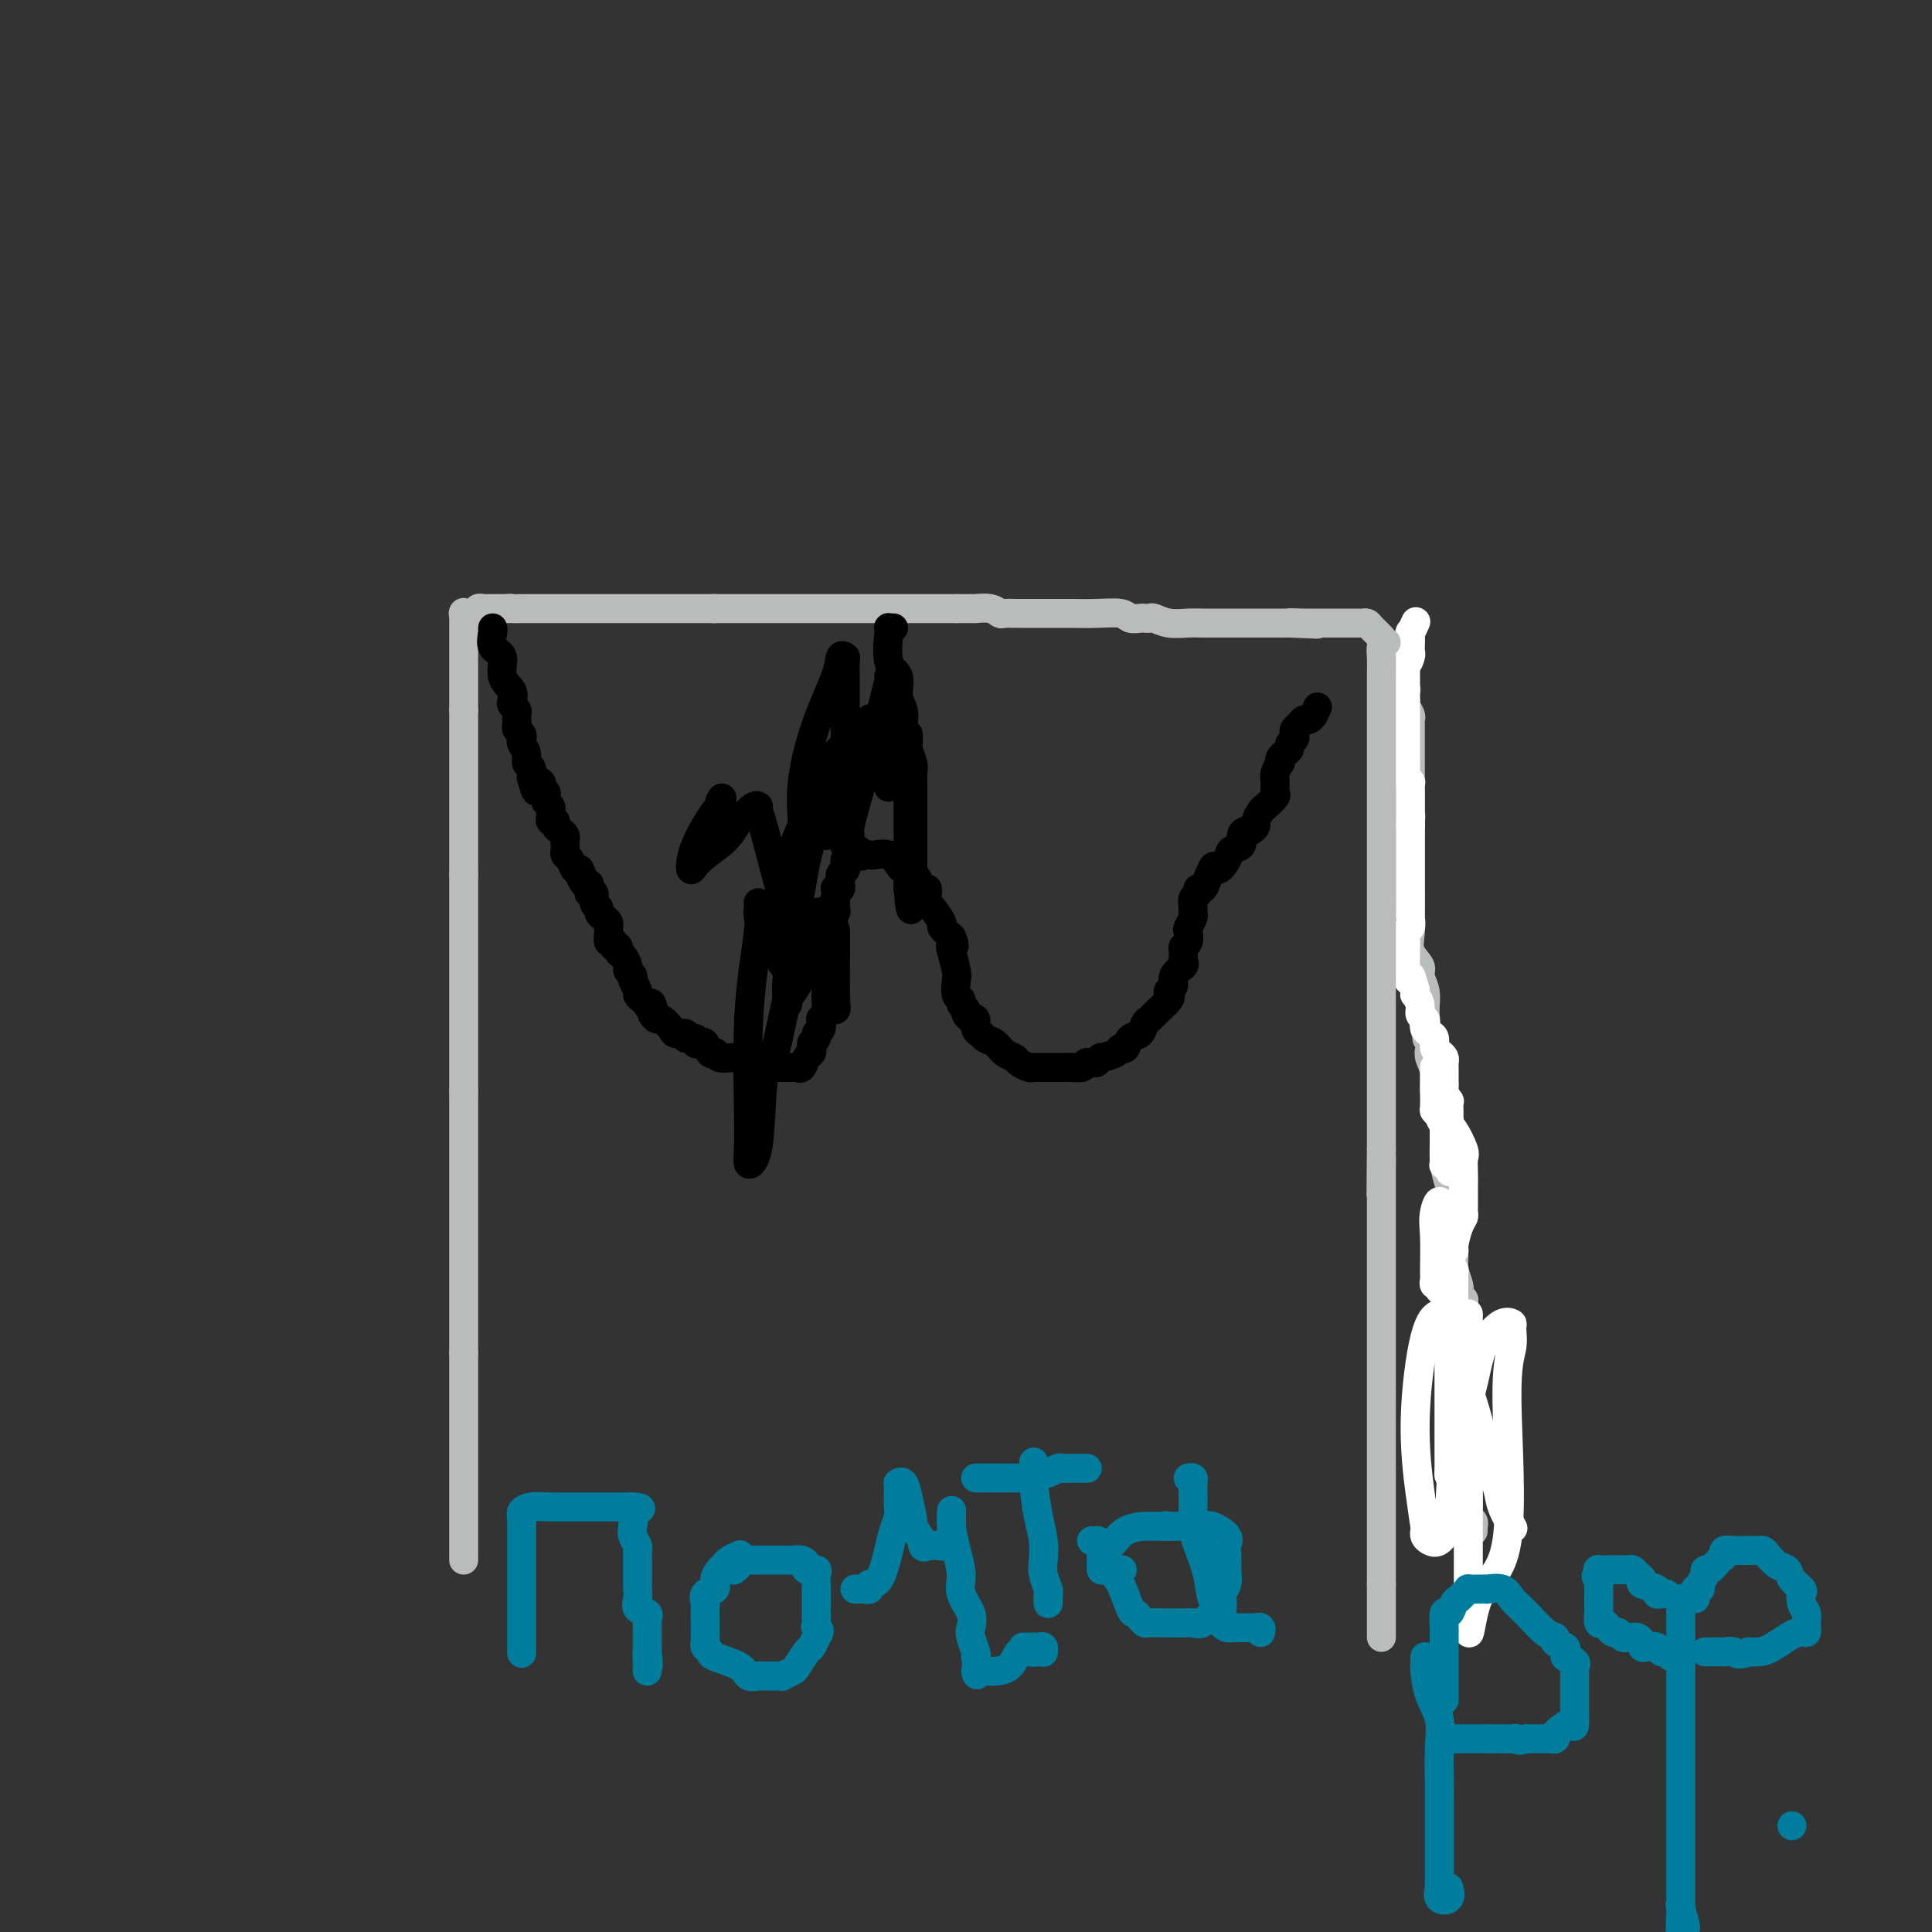 <svg viewBox='0 0 400 400' version='1.1' xmlns='http://www.w3.org/2000/svg' xmlns:xlink='http://www.w3.org/1999/xlink'><rect x="0" y="0" width="400" height="400" fill="#333333" stroke="none"/><g fill='none' stroke='#BABBBB' stroke-width='6' stroke-linecap='round' stroke-linejoin='round'><path d='M96,323c0.000,-0.296 0.000,-0.593 0,-1c0.000,-0.407 0.000,-0.925 0,-2c-0.000,-1.075 -0.000,-2.708 0,-4c0.000,-1.292 0.000,-2.244 0,-3c-0.000,-0.756 -0.000,-1.316 0,-2c0.000,-0.684 0.000,-1.492 0,-2c0.000,-0.508 0.000,-0.717 0,-1c0.000,-0.283 0.000,-0.641 0,-1c0.000,-0.359 0.000,-0.720 0,-1c0.000,-0.280 0.000,-0.478 0,-1c0.000,-0.522 0.000,-1.369 0,-2c0.000,-0.631 0.000,-1.048 0,-2c0.000,-0.952 0.000,-2.441 0,-3c0.000,-0.559 -0.000,-0.188 0,-1c0.000,-0.812 0.000,-2.808 0,-4c0.000,-1.192 0.000,-1.579 0,-2c0.000,-0.421 0.000,-0.875 0,-1c0.000,-0.125 0.000,0.080 0,0c0.000,-0.080 0.000,-0.445 0,-1c0.000,-0.555 0.000,-1.301 0,-2c0.000,-0.699 0.000,-1.352 0,-2c0.000,-0.648 0.000,-1.290 0,-2c0.000,-0.710 0.000,-1.489 0,-2c0.000,-0.511 0.000,-0.756 0,-1'/><path d='M96,280c0.000,-7.240 0.000,-3.841 0,-3c-0.000,0.841 -0.000,-0.877 0,-2c0.000,-1.123 0.000,-1.652 0,-2c-0.000,-0.348 -0.000,-0.517 0,-1c0.000,-0.483 0.000,-1.281 0,-2c0.000,-0.719 0.000,-1.360 0,-2c0.000,-0.640 0.000,-1.278 0,-2c0.000,-0.722 0.000,-1.527 0,-2c0.000,-0.473 0.000,-0.614 0,-1c0.000,-0.386 0.000,-1.016 0,-2c0.000,-0.984 0.000,-2.322 0,-3c0.000,-0.678 0.000,-0.697 0,-2c0.000,-1.303 -0.000,-3.891 0,-5c0.000,-1.109 0.000,-0.739 0,-1c0.000,-0.261 0.000,-1.154 0,-2c0.000,-0.846 0.000,-1.644 0,-2c0.000,-0.356 0.000,-0.270 0,-1c0.000,-0.730 0.000,-2.276 0,-3c0.000,-0.724 0.000,-0.627 0,-1c0.000,-0.373 0.000,-1.217 0,-2c0.000,-0.783 0.000,-1.505 0,-2c0.000,-0.495 0.000,-0.763 0,-1c0.000,-0.237 0.000,-0.445 0,-1c0.000,-0.555 0.000,-1.458 0,-2c0.000,-0.542 0.000,-0.723 0,-1c0.000,-0.277 0.000,-0.652 0,-1c0.000,-0.348 0.000,-0.671 0,-1c0.000,-0.329 0.000,-0.666 0,-1c0.000,-0.334 0.000,-0.667 0,-1c0.000,-0.333 0.000,-0.667 0,-1c0.000,-0.333 0.000,-0.667 0,-1'/><path d='M96,226c0.000,-8.776 0.000,-3.717 0,-2c-0.000,1.717 -0.000,0.094 0,-1c0.000,-1.094 0.000,-1.657 0,-2c-0.000,-0.343 -0.000,-0.466 0,-1c0.000,-0.534 0.000,-1.477 0,-2c0.000,-0.523 0.000,-0.624 0,-1c0.000,-0.376 0.000,-1.026 0,-2c0.000,-0.974 0.000,-2.273 0,-3c0.000,-0.727 0.000,-0.881 0,-1c0.000,-0.119 0.000,-0.203 0,-1c0.000,-0.797 0.000,-2.308 0,-3c0.000,-0.692 0.000,-0.565 0,-1c0.000,-0.435 -0.000,-1.433 0,-2c0.000,-0.567 0.000,-0.704 0,-1c0.000,-0.296 0.000,-0.752 0,-1c0.000,-0.248 0.000,-0.289 0,-1c0.000,-0.711 0.000,-2.092 0,-3c0.000,-0.908 0.000,-1.342 0,-2c0.000,-0.658 0.000,-1.539 0,-2c0.000,-0.461 0.000,-0.501 0,-1c0.000,-0.499 0.000,-1.457 0,-2c0.000,-0.543 0.000,-0.670 0,-1c0.000,-0.330 0.000,-0.862 0,-1c0.000,-0.138 0.000,0.118 0,0c0.000,-0.118 0.000,-0.609 0,-1c0.000,-0.391 0.000,-0.681 0,-1c0.000,-0.319 0.000,-0.665 0,-1c0.000,-0.335 0.000,-0.657 0,-1c0.000,-0.343 0.000,-0.708 0,-1c0.000,-0.292 0.000,-0.512 0,-1c0.000,-0.488 0.000,-1.244 0,-2'/><path d='M96,181c0.000,-7.219 0.000,-2.765 0,-1c-0.000,1.765 -0.000,0.842 0,0c0.000,-0.842 0.000,-1.604 0,-2c-0.000,-0.396 -0.000,-0.425 0,-1c0.000,-0.575 0.000,-1.694 0,-2c0.000,-0.306 0.000,0.203 0,0c0.000,-0.203 0.000,-1.119 0,-2c0.000,-0.881 0.000,-1.729 0,-2c0.000,-0.271 0.000,0.033 0,0c0.000,-0.033 0.000,-0.403 0,-1c0.000,-0.597 0.000,-1.420 0,-2c0.000,-0.580 0.000,-0.917 0,-1c0.000,-0.083 -0.000,0.086 0,0c0.000,-0.086 0.000,-0.429 0,-1c0.000,-0.571 0.000,-1.371 0,-2c0.000,-0.629 0.000,-1.086 0,-2c0.000,-0.914 0.000,-2.286 0,-3c0.000,-0.714 0.000,-0.769 0,-1c0.000,-0.231 0.000,-0.639 0,-1c0.000,-0.361 0.000,-0.674 0,-1c0.000,-0.326 0.000,-0.663 0,-1c0.000,-0.337 0.000,-0.672 0,-1c0.000,-0.328 0.000,-0.647 0,-1c0.000,-0.353 0.000,-0.738 0,-1c0.000,-0.262 0.000,-0.399 0,-1c0.000,-0.601 0.000,-1.666 0,-2c0.000,-0.334 0.000,0.064 0,0c0.000,-0.064 0.000,-0.590 0,-1c0.000,-0.410 0.000,-0.705 0,-1'/><path d='M96,147c0.000,-5.438 0.000,-2.035 0,-1c-0.000,1.035 -0.000,-0.300 0,-1c0.000,-0.700 0.000,-0.765 0,-1c-0.000,-0.235 -0.000,-0.640 0,-1c0.000,-0.360 0.000,-0.674 0,-1c0.000,-0.326 0.000,-0.665 0,-1c0.000,-0.335 0.000,-0.668 0,-1c0.000,-0.332 0.000,-0.663 0,-1c0.000,-0.337 0.000,-0.681 0,-1c0.000,-0.319 0.000,-0.614 0,-1c0.000,-0.386 0.000,-0.863 0,-1c0.000,-0.137 0.000,0.064 0,0c0.000,-0.064 -0.000,-0.395 0,-1c0.000,-0.605 0.000,-1.486 0,-2c0.000,-0.514 0.000,-0.661 0,-1c0.000,-0.339 0.000,-0.869 0,-1c0.000,-0.131 0.000,0.136 0,0c0.000,-0.136 0.000,-0.676 0,-1c0.000,-0.324 0.000,-0.433 0,-1c0.000,-0.567 0.000,-1.590 0,-2c0.000,-0.410 0.000,-0.205 0,0'/><path d='M96,127c-0.092,-0.002 -0.183,-0.004 0,0c0.183,0.004 0.642,0.015 1,0c0.358,-0.015 0.617,-0.057 1,0c0.383,0.057 0.891,0.211 1,0c0.109,-0.211 -0.179,-0.789 0,-1c0.179,-0.211 0.826,-0.057 1,0c0.174,0.057 -0.126,0.015 0,0c0.126,-0.015 0.677,-0.004 1,0c0.323,0.004 0.416,0.001 1,0c0.584,-0.001 1.657,-0.000 2,0c0.343,0.000 -0.045,0.000 0,0c0.045,-0.000 0.522,-0.000 1,0'/><path d='M105,126c1.494,-0.155 0.728,-0.041 1,0c0.272,0.041 1.581,0.011 2,0c0.419,-0.011 -0.052,-0.003 0,0c0.052,0.003 0.628,0.001 1,0c0.372,-0.001 0.541,-0.000 1,0c0.459,0.000 1.207,0.000 2,0c0.793,-0.000 1.631,-0.000 2,0c0.369,0.000 0.270,0.000 1,0c0.730,-0.000 2.290,-0.000 3,0c0.710,0.000 0.571,0.000 1,0c0.429,-0.000 1.424,-0.000 2,0c0.576,0.000 0.731,0.000 1,0c0.269,-0.000 0.652,-0.000 1,0c0.348,0.000 0.660,0.000 1,0c0.340,-0.000 0.706,-0.000 1,0c0.294,0.000 0.515,0.000 1,0c0.485,-0.000 1.233,-0.000 2,0c0.767,0.000 1.551,0.000 2,0c0.449,-0.000 0.561,-0.000 1,0c0.439,0.000 1.204,0.000 2,0c0.796,-0.000 1.623,-0.000 2,0c0.377,0.000 0.303,0.000 1,0c0.697,-0.000 2.166,0.000 3,0c0.834,0.000 1.035,0.000 1,0c-0.035,0.000 -0.304,0.000 0,0c0.304,0.000 1.181,0.000 2,0c0.819,0.000 1.580,0.000 2,0c0.420,0.000 0.498,0.000 1,0c0.502,0.000 1.429,0.000 2,0c0.571,0.000 0.785,0.000 1,0'/><path d='M148,126c6.558,0.000 1.452,0.000 0,0c-1.452,0.000 0.751,0.000 2,0c1.249,0.000 1.543,0.000 2,0c0.457,-0.000 1.077,0.000 2,0c0.923,0.000 2.148,-0.000 3,0c0.852,0.000 1.332,0.000 2,0c0.668,0.000 1.524,0.000 2,0c0.476,0.000 0.574,-0.000 1,0c0.426,0.000 1.182,0.000 2,0c0.818,-0.000 1.698,-0.000 2,0c0.302,0.000 0.025,0.000 0,0c-0.025,0.000 0.202,0.000 1,0c0.798,0.000 2.167,-0.000 3,0c0.833,0.000 1.130,0.000 2,0c0.870,0.000 2.313,0.000 3,0c0.687,0.000 0.617,0.000 1,0c0.383,0.000 1.220,0.000 2,0c0.780,0.000 1.503,0.000 2,0c0.497,0.000 0.767,0.000 1,0c0.233,0.000 0.430,0.000 1,0c0.570,0.000 1.514,0.000 2,0c0.486,0.000 0.514,0.000 1,0c0.486,0.000 1.429,0.000 2,0c0.571,0.000 0.771,0.000 1,0c0.229,0.000 0.486,0.000 1,0c0.514,0.000 1.286,0.000 2,0c0.714,0.000 1.371,0.000 2,0c0.629,0.000 1.230,0.000 2,0c0.770,0.000 1.707,0.000 2,0c0.293,0.000 -0.059,0.000 0,0c0.059,0.000 0.530,0.000 1,0'/><path d='M198,126c7.846,0.001 2.459,0.004 1,0c-1.459,-0.004 1.008,-0.015 2,0c0.992,0.015 0.507,0.057 1,0c0.493,-0.057 1.963,-0.211 3,0c1.037,0.211 1.643,0.789 2,1c0.357,0.211 0.467,0.057 1,0c0.533,-0.057 1.488,-0.015 2,0c0.512,0.015 0.582,0.003 2,0c1.418,-0.003 4.186,0.003 6,0c1.814,-0.003 2.675,-0.015 4,0c1.325,0.015 3.114,0.056 5,0c1.886,-0.056 3.868,-0.211 5,0c1.132,0.211 1.415,0.788 2,1c0.585,0.212 1.471,0.061 2,0c0.529,-0.061 0.701,-0.030 1,0c0.299,0.030 0.726,0.061 1,0c0.274,-0.061 0.394,-0.212 1,0c0.606,0.212 1.696,0.789 3,1c1.304,0.211 2.821,0.057 4,0c1.179,-0.057 2.021,-0.015 3,0c0.979,0.015 2.097,0.004 3,0c0.903,-0.004 1.593,-0.001 2,0c0.407,0.001 0.533,0.000 1,0c0.467,-0.000 1.276,-0.000 2,0c0.724,0.000 1.364,0.000 2,0c0.636,-0.000 1.270,-0.000 2,0c0.730,0.000 1.556,0.000 2,0c0.444,-0.000 0.504,-0.000 1,0c0.496,0.000 1.427,0.000 2,0c0.573,-0.000 0.786,-0.000 1,0'/><path d='M267,129c10.808,0.464 3.329,0.124 1,0c-2.329,-0.124 0.493,-0.033 2,0c1.507,0.033 1.698,0.009 2,0c0.302,-0.009 0.715,-0.002 1,0c0.285,0.002 0.444,0.001 1,0c0.556,-0.001 1.511,-0.000 2,0c0.489,0.000 0.513,0.000 1,0c0.487,-0.000 1.436,0.000 2,0c0.564,-0.000 0.743,-0.001 1,0c0.257,0.001 0.592,0.002 1,0c0.408,-0.002 0.888,-0.007 1,0c0.112,0.007 -0.142,0.027 0,0c0.142,-0.027 0.682,-0.101 1,0c0.318,0.101 0.414,0.378 1,1c0.586,0.622 1.663,1.589 2,2c0.337,0.411 -0.064,0.268 0,1c0.064,0.732 0.595,2.341 1,3c0.405,0.659 0.686,0.370 1,1c0.314,0.630 0.661,2.180 1,3c0.339,0.820 0.669,0.910 1,1'/><path d='M290,141c1.465,2.186 1.128,1.650 1,2c-0.128,0.350 -0.048,1.586 0,2c0.048,0.414 0.066,0.008 0,0c-0.066,-0.008 -0.214,0.383 0,1c0.214,0.617 0.789,1.459 1,2c0.211,0.541 0.056,0.779 0,1c-0.056,0.221 -0.015,0.424 0,1c0.015,0.576 0.004,1.525 0,2c-0.004,0.475 -0.001,0.477 0,1c0.001,0.523 0.000,1.566 0,2c-0.000,0.434 -0.000,0.258 0,1c0.000,0.742 0.000,2.401 0,3c-0.000,0.599 -0.000,0.139 0,1c0.000,0.861 0.000,3.045 0,4c-0.000,0.955 -0.000,0.682 0,1c0.000,0.318 0.000,1.226 0,2c-0.000,0.774 -0.000,1.413 0,2c0.000,0.587 0.000,1.120 0,2c-0.000,0.880 -0.000,2.106 0,3c0.000,0.894 0.000,1.455 0,2c-0.000,0.545 -0.000,1.075 0,2c0.000,0.925 0.001,2.246 0,3c-0.001,0.754 -0.002,0.943 0,2c0.002,1.057 0.008,2.983 0,4c-0.008,1.017 -0.031,1.125 0,2c0.031,0.875 0.117,2.516 0,4c-0.117,1.484 -0.437,2.812 0,4c0.437,1.188 1.633,2.236 2,3c0.367,0.764 -0.093,1.244 0,2c0.093,0.756 0.741,1.787 1,3c0.259,1.213 0.130,2.606 0,4'/><path d='M295,209c0.789,10.877 0.263,4.069 0,2c-0.263,-2.069 -0.263,0.603 0,2c0.263,1.397 0.788,1.521 1,2c0.212,0.479 0.112,1.314 0,2c-0.112,0.686 -0.236,1.224 0,2c0.236,0.776 0.833,1.792 1,3c0.167,1.208 -0.096,2.609 0,4c0.096,1.391 0.551,2.771 1,4c0.449,1.229 0.891,2.307 1,4c0.109,1.693 -0.114,4.002 0,6c0.114,1.998 0.567,3.685 1,5c0.433,1.315 0.848,2.257 1,3c0.152,0.743 0.041,1.286 0,2c-0.041,0.714 -0.011,1.599 0,2c0.011,0.401 0.002,0.319 0,1c-0.002,0.681 0.003,2.125 0,3c-0.003,0.875 -0.015,1.179 0,2c0.015,0.821 0.055,2.157 0,3c-0.055,0.843 -0.207,1.192 0,2c0.207,0.808 0.773,2.075 1,3c0.227,0.925 0.113,1.509 0,2c-0.113,0.491 -0.227,0.889 0,1c0.227,0.111 0.793,-0.067 1,0c0.207,0.067 0.054,0.378 0,1c-0.054,0.622 -0.011,1.555 0,2c0.011,0.445 -0.011,0.402 0,1c0.011,0.598 0.055,1.837 0,3c-0.055,1.163 -0.211,2.250 0,3c0.211,0.750 0.788,1.163 1,2c0.212,0.837 0.061,2.096 0,3c-0.061,0.904 -0.030,1.452 0,2'/><path d='M304,286c1.392,12.558 0.373,5.452 0,3c-0.373,-2.452 -0.100,-0.250 0,1c0.100,1.250 0.027,1.547 0,2c-0.027,0.453 -0.007,1.063 0,2c0.007,0.937 0.002,2.202 0,3c-0.002,0.798 -0.001,1.130 0,2c0.001,0.870 0.000,2.279 0,3c-0.000,0.721 -0.000,0.756 0,1c0.000,0.244 0.000,0.698 0,1c-0.000,0.302 -0.000,0.453 0,1c0.000,0.547 0.000,1.490 0,2c-0.000,0.510 -0.001,0.588 0,1c0.001,0.412 0.004,1.157 0,2c-0.004,0.843 -0.015,1.785 0,2c0.015,0.215 0.057,-0.297 0,0c-0.057,0.297 -0.211,1.404 0,2c0.211,0.596 0.789,0.682 1,1c0.211,0.318 0.057,0.869 0,1c-0.057,0.131 -0.015,-0.157 0,0c0.015,0.157 0.004,0.759 0,1c-0.004,0.241 -0.002,0.120 0,0'/></g>
<g fill='none' stroke='#FFFFFF' stroke-width='6' stroke-linecap='round' stroke-linejoin='round'><path d='M313,316c0.209,0.367 0.419,0.733 0,0c-0.419,-0.733 -1.465,-2.567 -2,-4c-0.535,-1.433 -0.559,-2.466 -1,-4c-0.441,-1.534 -1.298,-3.570 -2,-6c-0.702,-2.430 -1.250,-5.256 -2,-8c-0.750,-2.744 -1.704,-5.407 -2,-7c-0.296,-1.593 0.064,-2.115 0,-3c-0.064,-0.885 -0.553,-2.134 -1,-3c-0.447,-0.866 -0.851,-1.348 -1,-1c-0.149,0.348 -0.043,1.528 0,2c0.043,0.472 0.021,0.236 0,0'/><path d='M300,273c0.153,-0.380 0.307,-0.761 0,-1c-0.307,-0.239 -1.073,-0.337 -2,0c-0.927,0.337 -2.014,1.109 -3,5c-0.986,3.891 -1.873,10.902 -2,17c-0.127,6.098 0.504,11.283 1,15c0.496,3.717 0.856,5.965 1,7c0.144,1.035 0.070,0.856 0,1c-0.070,0.144 -0.137,0.609 0,1c0.137,0.391 0.479,0.707 1,1c0.521,0.293 1.222,0.562 2,0c0.778,-0.562 1.634,-1.955 2,-5c0.366,-3.045 0.242,-7.743 1,-13c0.758,-5.257 2.399,-11.073 3,-16c0.601,-4.927 0.161,-8.963 0,-11c-0.161,-2.037 -0.043,-2.073 0,-2c0.043,0.073 0.012,0.256 0,1c-0.012,0.744 -0.003,2.048 0,3c0.003,0.952 0.001,1.550 0,4c-0.001,2.450 -0.000,6.750 0,10c0.000,3.250 0.000,5.448 0,9c-0.000,3.552 -0.000,8.457 0,12c0.000,3.543 0.000,5.723 0,9c-0.000,3.277 -0.000,7.652 0,10c0.000,2.348 0.000,2.671 0,3c-0.000,0.329 -0.000,0.665 0,1'/><path d='M304,334c0.084,8.903 0.295,1.160 2,-3c1.705,-4.160 4.903,-4.736 6,-12c1.097,-7.264 0.093,-21.217 0,-29c-0.093,-7.783 0.726,-9.398 1,-11c0.274,-1.602 0.004,-3.191 0,-4c-0.004,-0.809 0.257,-0.837 0,-1c-0.257,-0.163 -1.032,-0.459 -2,0c-0.968,0.459 -2.130,1.673 -3,3c-0.870,1.327 -1.449,2.767 -2,5c-0.551,2.233 -1.076,5.261 -2,8c-0.924,2.739 -2.248,5.190 -3,8c-0.752,2.810 -0.934,5.979 -1,7c-0.066,1.021 -0.018,-0.106 0,-1c0.018,-0.894 0.005,-1.553 0,-3c-0.005,-1.447 -0.001,-3.680 0,-5c0.001,-1.320 0.000,-1.727 0,-3c-0.000,-1.273 -0.000,-3.413 0,-5c0.000,-1.587 0.000,-2.621 0,-4c-0.000,-1.379 -0.000,-3.102 0,-4c0.000,-0.898 0.000,-0.971 0,-1c-0.000,-0.029 -0.000,-0.015 0,0'/><path d='M301,276c0.000,-0.219 0.000,-0.439 0,-1c-0.000,-0.561 -0.000,-1.464 0,-2c0.000,-0.536 0.000,-0.706 0,-1c-0.000,-0.294 -0.000,-0.713 0,-1c0.000,-0.287 0.000,-0.444 0,-1c-0.000,-0.556 -0.000,-1.512 0,-2c0.000,-0.488 0.001,-0.508 0,-1c-0.001,-0.492 -0.004,-1.455 0,-2c0.004,-0.545 0.015,-0.671 0,-1c-0.015,-0.329 -0.057,-0.861 0,-1c0.057,-0.139 0.211,0.116 0,0c-0.211,-0.116 -0.789,-0.604 -1,-1c-0.211,-0.396 -0.056,-0.700 0,-1c0.056,-0.300 0.011,-0.595 0,-1c-0.011,-0.405 0.011,-0.919 0,-1c-0.011,-0.081 -0.056,0.273 0,0c0.056,-0.273 0.211,-1.173 0,-2c-0.211,-0.827 -0.789,-1.583 -1,-2c-0.211,-0.417 -0.057,-0.497 0,-1c0.057,-0.503 0.016,-1.429 0,-2c-0.016,-0.571 -0.008,-0.785 0,-1'/><path d='M299,251c-0.763,-4.065 -1.670,-1.726 -2,0c-0.330,1.726 -0.085,2.840 0,5c0.085,2.160 0.008,5.367 0,7c-0.008,1.633 0.053,1.692 0,2c-0.053,0.308 -0.220,0.866 0,1c0.220,0.134 0.829,-0.156 1,0c0.171,0.156 -0.094,0.759 0,1c0.094,0.241 0.547,0.121 1,0'/><path d='M299,267c0.227,2.297 0.793,0.039 1,-1c0.207,-1.039 0.054,-0.859 0,-1c-0.054,-0.141 -0.011,-0.602 0,-1c0.011,-0.398 -0.012,-0.734 0,-1c0.012,-0.266 0.059,-0.463 0,-1c-0.059,-0.537 -0.222,-1.415 0,-2c0.222,-0.585 0.830,-0.878 1,-1c0.170,-0.122 -0.098,-0.073 0,-1c0.098,-0.927 0.562,-2.829 1,-4c0.438,-1.171 0.849,-1.611 1,-2c0.151,-0.389 0.040,-0.726 0,-1c-0.040,-0.274 -0.011,-0.486 0,-1c0.011,-0.514 0.005,-1.329 0,-2c-0.005,-0.671 -0.008,-1.199 0,-2c0.008,-0.801 0.026,-1.874 0,-3c-0.026,-1.126 -0.097,-2.304 0,-3c0.097,-0.696 0.363,-0.911 0,-2c-0.363,-1.089 -1.355,-3.051 -2,-4c-0.645,-0.949 -0.943,-0.884 -1,-1c-0.057,-0.116 0.128,-0.412 0,-1c-0.128,-0.588 -0.571,-1.467 -1,-2c-0.429,-0.533 -0.846,-0.720 -1,-1c-0.154,-0.280 -0.044,-0.651 0,-1c0.044,-0.349 0.022,-0.674 0,-1'/><path d='M298,227c-1.000,-2.123 -1.000,-0.931 -1,-1c-0.000,-0.069 -0.000,-1.398 0,-2c0.000,-0.602 0.000,-0.476 0,-1c-0.000,-0.524 -0.001,-1.696 0,-2c0.001,-0.304 0.003,0.261 0,1c-0.003,0.739 -0.011,1.652 0,3c0.011,1.348 0.041,3.132 0,4c-0.041,0.868 -0.155,0.819 0,1c0.155,0.181 0.577,0.590 1,1'/><path d='M298,231c0.381,1.727 0.834,1.044 1,1c0.166,-0.044 0.044,0.552 0,1c-0.044,0.448 -0.012,0.749 0,1c0.012,0.251 0.003,0.453 0,1c-0.003,0.547 -0.002,1.439 0,2c0.002,0.561 0.004,0.791 0,1c-0.004,0.209 -0.015,0.399 0,1c0.015,0.601 0.056,1.615 0,2c-0.056,0.385 -0.207,0.142 0,0c0.207,-0.142 0.774,-0.183 1,0c0.226,0.183 0.113,0.592 0,1'/><path d='M300,242c0.309,1.508 0.083,-0.222 0,-1c-0.083,-0.778 -0.022,-0.603 0,-1c0.022,-0.397 0.006,-1.367 0,-2c-0.006,-0.633 -0.002,-0.929 0,-1c0.002,-0.071 0.000,0.083 0,0c-0.000,-0.083 -0.000,-0.404 0,-1c0.000,-0.596 0.000,-1.468 0,-2c-0.000,-0.532 -0.000,-0.723 0,-1c0.000,-0.277 0.000,-0.638 0,-1'/><path d='M300,232c0.004,-1.871 0.015,-1.548 0,-2c-0.015,-0.452 -0.057,-1.679 0,-2c0.057,-0.321 0.211,0.265 0,0c-0.211,-0.265 -0.789,-1.380 -1,-2c-0.211,-0.620 -0.057,-0.743 0,-1c0.057,-0.257 0.015,-0.646 0,-1c-0.015,-0.354 -0.003,-0.672 0,-1c0.003,-0.328 -0.002,-0.665 0,-1c0.002,-0.335 0.011,-0.666 0,-1c-0.011,-0.334 -0.041,-0.671 0,-1c0.041,-0.329 0.152,-0.652 0,-1c-0.152,-0.348 -0.566,-0.723 -1,-1c-0.434,-0.277 -0.887,-0.455 -1,-1c-0.113,-0.545 0.114,-1.456 0,-2c-0.114,-0.544 -0.571,-0.723 -1,-1c-0.429,-0.277 -0.832,-0.654 -1,-1c-0.168,-0.346 -0.101,-0.661 0,-1c0.101,-0.339 0.237,-0.703 0,-1c-0.237,-0.297 -0.848,-0.527 -1,-1c-0.152,-0.473 0.155,-1.189 0,-2c-0.155,-0.811 -0.773,-1.718 -1,-2c-0.227,-0.282 -0.065,0.062 0,0c0.065,-0.062 0.032,-0.531 0,-1'/><path d='M293,205c-1.249,-4.583 -0.870,-2.541 -1,-2c-0.130,0.541 -0.767,-0.419 -1,-1c-0.233,-0.581 -0.062,-0.782 0,-1c0.062,-0.218 0.017,-0.454 0,-1c-0.017,-0.546 -0.004,-1.403 0,-2c0.004,-0.597 0.001,-0.933 0,-1c-0.001,-0.067 -0.000,0.136 0,0c0.000,-0.136 0.000,-0.610 0,-1c-0.000,-0.390 -0.000,-0.695 0,-1'/><path d='M291,195c-0.293,-1.720 -0.026,-1.020 0,-1c0.026,0.020 -0.189,-0.639 0,-1c0.189,-0.361 0.783,-0.425 1,-1c0.217,-0.575 0.058,-1.662 0,-2c-0.058,-0.338 -0.016,0.074 0,-1c0.016,-1.074 0.004,-3.634 0,-5c-0.004,-1.366 -0.001,-1.537 0,-2c0.001,-0.463 0.000,-1.219 0,-2c-0.000,-0.781 -0.000,-1.588 0,-2c0.000,-0.412 0.000,-0.428 0,-1c-0.000,-0.572 -0.000,-1.700 0,-2c0.000,-0.300 0.000,0.227 0,0c-0.000,-0.227 -0.000,-1.208 0,-2c0.000,-0.792 0.000,-1.396 0,-2'/><path d='M292,171c0.155,-3.913 0.041,-1.697 0,-1c-0.041,0.697 -0.011,-0.127 0,-1c0.011,-0.873 0.003,-1.797 0,-2c-0.003,-0.203 0.000,0.315 0,0c-0.000,-0.315 -0.004,-1.464 0,-2c0.004,-0.536 0.015,-0.458 0,-1c-0.015,-0.542 -0.057,-1.704 0,-2c0.057,-0.296 0.211,0.275 0,0c-0.211,-0.275 -0.789,-1.397 -1,-2c-0.211,-0.603 -0.057,-0.689 0,-1c0.057,-0.311 0.015,-0.848 0,-1c-0.015,-0.152 -0.004,0.079 0,0c0.004,-0.079 0.001,-0.469 0,-1c-0.001,-0.531 -0.000,-1.202 0,-2c0.000,-0.798 0.000,-1.724 0,-2c-0.000,-0.276 -0.000,0.099 0,0c0.000,-0.099 0.000,-0.673 0,-1c-0.000,-0.327 -0.000,-0.407 0,-1c0.000,-0.593 0.000,-1.699 0,-2c-0.000,-0.301 -0.000,0.205 0,0c0.000,-0.205 0.000,-1.119 0,-2c-0.000,-0.881 -0.000,-1.727 0,-2c0.000,-0.273 0.000,0.029 0,0c-0.000,-0.029 -0.000,-0.389 0,-1c0.000,-0.611 0.000,-1.473 0,-2c-0.000,-0.527 -0.000,-0.719 0,-1c0.000,-0.281 0.000,-0.653 0,-1c-0.000,-0.347 -0.000,-0.671 0,-1c0.000,-0.329 0.000,-0.665 0,-1'/><path d='M291,138c-0.215,-5.286 -0.254,-2.003 0,-1c0.254,1.003 0.799,-0.276 1,-1c0.201,-0.724 0.058,-0.895 0,-1c-0.058,-0.105 -0.029,-0.144 0,-1c0.029,-0.856 0.059,-2.528 0,-3c-0.059,-0.472 -0.208,0.258 0,0c0.208,-0.258 0.774,-1.502 1,-2c0.226,-0.498 0.113,-0.249 0,0'/></g>
<g fill='none' stroke='#BABBBB' stroke-width='6' stroke-linecap='round' stroke-linejoin='round'><path d='M287,133c-0.423,0.262 -0.845,0.524 -1,1c-0.155,0.476 -0.041,1.164 0,2c0.041,0.836 0.011,1.818 0,4c-0.011,2.182 -0.003,5.565 0,9c0.003,3.435 0.001,6.922 0,9c-0.001,2.078 -0.000,2.747 0,4c0.000,1.253 0.000,3.088 0,4c-0.000,0.912 -0.000,0.900 0,1c0.000,0.100 0.000,0.314 0,1c-0.000,0.686 -0.000,1.846 0,3c0.000,1.154 0.000,2.303 0,4c-0.000,1.697 -0.000,3.943 0,6c0.000,2.057 0.000,3.924 0,5c-0.000,1.076 -0.000,1.362 0,2c0.000,0.638 0.000,1.629 0,3c-0.000,1.371 -0.000,3.122 0,4c0.000,0.878 0.000,0.884 0,2c-0.000,1.116 -0.000,3.341 0,5c0.000,1.659 0.000,2.751 0,4c-0.000,1.249 -0.000,2.654 0,4c0.000,1.346 0.000,2.631 0,4c-0.000,1.369 -0.000,2.821 0,4c0.000,1.179 0.000,2.087 0,3c-0.000,0.913 -0.000,1.833 0,3c0.000,1.167 -0.000,2.581 0,4c0.000,1.419 -0.000,2.844 0,4c0.000,1.156 0.000,2.045 0,3c0.000,0.955 0.000,1.978 0,3'/><path d='M286,238c-0.155,16.838 -0.041,6.435 0,3c0.041,-3.435 0.011,0.100 0,2c-0.011,1.900 -0.003,2.164 0,3c0.003,0.836 0.001,2.244 0,4c-0.001,1.756 -0.000,3.862 0,5c0.000,1.138 0.000,1.310 0,2c-0.000,0.690 -0.000,1.898 0,3c0.000,1.102 0.000,2.099 0,3c-0.000,0.901 -0.000,1.708 0,3c0.000,1.292 0.000,3.070 0,4c-0.000,0.930 -0.000,1.012 0,2c0.000,0.988 0.000,2.881 0,4c-0.000,1.119 -0.000,1.464 0,2c0.000,0.536 0.000,1.264 0,2c-0.000,0.736 -0.000,1.480 0,3c0.000,1.520 0.000,3.815 0,5c-0.000,1.185 -0.000,1.261 0,2c0.000,0.739 0.000,2.141 0,3c-0.000,0.859 -0.000,1.177 0,2c0.000,0.823 0.000,2.153 0,3c-0.000,0.847 -0.000,1.210 0,2c0.000,0.790 0.000,2.007 0,3c-0.000,0.993 -0.000,1.761 0,3c0.000,1.239 -0.000,2.948 0,4c0.000,1.052 -0.000,1.447 0,2c0.000,0.553 -0.000,1.264 0,2c0.000,0.736 -0.000,1.495 0,2c0.000,0.505 -0.000,0.754 0,1c0.000,0.246 -0.000,0.489 0,2c0.000,1.511 0.000,4.289 0,6c0.000,1.711 0.000,2.356 0,3'/><path d='M286,328c0.000,14.327 0.000,5.146 0,3c0.000,-2.146 0.000,2.744 0,5c0.000,2.256 0.000,1.876 0,2c0.000,0.124 0.000,0.750 0,1c0.000,0.250 0.000,0.125 0,0'/></g>
<g fill='none' stroke='#000000' stroke-width='6' stroke-linecap='round' stroke-linejoin='round'><path d='M102,130c0.065,0.117 0.130,0.233 0,1c-0.130,0.767 -0.455,2.184 0,3c0.455,0.816 1.690,1.031 2,2c0.310,0.969 -0.306,2.694 0,4c0.306,1.306 1.532,2.195 2,3c0.468,0.805 0.178,1.526 0,2c-0.178,0.474 -0.244,0.701 0,1c0.244,0.299 0.798,0.672 1,1c0.202,0.328 0.053,0.613 0,1c-0.053,0.387 -0.011,0.877 0,1c0.011,0.123 -0.011,-0.122 0,0c0.011,0.122 0.054,0.609 0,1c-0.054,0.391 -0.207,0.685 0,1c0.207,0.315 0.772,0.652 1,1c0.228,0.348 0.117,0.708 0,1c-0.117,0.292 -0.241,0.515 0,1c0.241,0.485 0.848,1.233 1,2c0.152,0.767 -0.151,1.553 0,2c0.151,0.447 0.758,0.556 1,1c0.242,0.444 0.121,1.222 0,2'/><path d='M110,161c1.403,5.019 0.911,2.067 1,1c0.089,-1.067 0.760,-0.248 1,0c0.240,0.248 0.051,-0.074 0,0c-0.051,0.074 0.038,0.545 0,1c-0.038,0.455 -0.203,0.895 0,1c0.203,0.105 0.772,-0.127 1,0c0.228,0.127 0.114,0.611 0,1c-0.114,0.389 -0.228,0.683 0,1c0.228,0.317 0.797,0.659 1,1c0.203,0.341 0.040,0.683 0,1c-0.040,0.317 0.045,0.610 0,1c-0.045,0.390 -0.218,0.878 0,1c0.218,0.122 0.829,-0.122 1,0c0.171,0.122 -0.098,0.610 0,1c0.098,0.390 0.562,0.682 1,1c0.438,0.318 0.849,0.663 1,1c0.151,0.337 0.044,0.666 0,1c-0.044,0.334 -0.023,0.671 0,1c0.023,0.329 0.048,0.649 0,1c-0.048,0.351 -0.167,0.733 0,1c0.167,0.267 0.622,0.418 1,1c0.378,0.582 0.679,1.595 1,2c0.321,0.405 0.660,0.203 1,0'/><path d='M120,180c1.502,3.041 0.258,1.145 0,1c-0.258,-0.145 0.471,1.462 1,2c0.529,0.538 0.859,0.007 1,0c0.141,-0.007 0.094,0.509 0,1c-0.094,0.491 -0.236,0.958 0,1c0.236,0.042 0.851,-0.339 1,0c0.149,0.339 -0.166,1.400 0,2c0.166,0.600 0.815,0.738 1,1c0.185,0.262 -0.094,0.646 0,1c0.094,0.354 0.560,0.677 1,1c0.440,0.323 0.854,0.646 1,1c0.146,0.354 0.024,0.740 0,1c-0.024,0.260 0.050,0.394 0,1c-0.050,0.606 -0.224,1.682 0,2c0.224,0.318 0.847,-0.123 1,0c0.153,0.123 -0.165,0.810 0,1c0.165,0.190 0.814,-0.118 1,0c0.186,0.118 -0.090,0.662 0,1c0.090,0.338 0.545,0.471 1,1c0.455,0.529 0.911,1.455 1,2c0.089,0.545 -0.187,0.709 0,1c0.187,0.291 0.838,0.708 1,1c0.162,0.292 -0.164,0.460 0,1c0.164,0.540 0.817,1.454 1,2c0.183,0.546 -0.105,0.724 0,1c0.105,0.276 0.601,0.650 1,1c0.399,0.350 0.699,0.675 1,1'/><path d='M134,208c2.389,4.282 1.360,0.988 1,0c-0.360,-0.988 -0.051,0.330 0,1c0.051,0.670 -0.157,0.691 0,1c0.157,0.309 0.677,0.905 1,1c0.323,0.095 0.449,-0.310 1,0c0.551,0.310 1.529,1.336 2,2c0.471,0.664 0.437,0.966 1,1c0.563,0.034 1.723,-0.201 2,0c0.277,0.201 -0.329,0.836 0,1c0.329,0.164 1.593,-0.145 2,0c0.407,0.145 -0.045,0.743 0,1c0.045,0.257 0.586,0.173 1,0c0.414,-0.173 0.701,-0.435 1,0c0.299,0.435 0.609,1.567 1,2c0.391,0.433 0.864,0.169 1,0c0.136,-0.169 -0.065,-0.241 0,0c0.065,0.241 0.395,0.797 1,1c0.605,0.203 1.486,0.055 2,0c0.514,-0.055 0.663,-0.016 1,0c0.337,0.016 0.864,0.008 1,0c0.136,-0.008 -0.117,-0.016 0,0c0.117,0.016 0.606,0.057 1,0c0.394,-0.057 0.693,-0.211 1,0c0.307,0.211 0.621,0.788 1,1c0.379,0.212 0.823,0.061 1,0c0.177,-0.061 0.089,-0.030 0,0'/><path d='M157,220c1.951,0.536 1.827,0.876 2,1c0.173,0.124 0.641,0.033 1,0c0.359,-0.033 0.607,-0.009 1,0c0.393,0.009 0.931,0.004 1,0c0.069,-0.004 -0.333,-0.008 0,0c0.333,0.008 1.399,0.027 2,0c0.601,-0.027 0.736,-0.101 1,0c0.264,0.101 0.659,0.378 1,0c0.341,-0.378 0.630,-1.409 1,-2c0.370,-0.591 0.820,-0.740 1,-1c0.180,-0.260 0.090,-0.630 0,-1'/><path d='M168,217c0.554,-0.799 -0.062,-0.796 0,-1c0.062,-0.204 0.800,-0.613 1,-1c0.200,-0.387 -0.139,-0.750 0,-1c0.139,-0.250 0.755,-0.385 1,-1c0.245,-0.615 0.118,-1.709 0,-2c-0.118,-0.291 -0.228,0.221 0,0c0.228,-0.221 0.793,-1.176 1,-2c0.207,-0.824 0.055,-1.517 0,-2c-0.055,-0.483 -0.015,-0.755 0,-1c0.015,-0.245 0.004,-0.464 0,-1c-0.004,-0.536 -0.001,-1.390 0,-2c0.001,-0.610 -0.001,-0.976 0,-1c0.001,-0.024 0.004,0.295 0,0c-0.004,-0.295 -0.015,-1.203 0,-2c0.015,-0.797 0.057,-1.485 0,-2c-0.057,-0.515 -0.211,-0.859 0,-1c0.211,-0.141 0.789,-0.079 1,0c0.211,0.079 0.057,0.176 0,0c-0.057,-0.176 -0.015,-0.624 0,-1c0.015,-0.376 0.004,-0.678 0,-1c-0.004,-0.322 -0.001,-0.664 0,-1c0.001,-0.336 0.000,-0.667 0,-1c-0.000,-0.333 -0.000,-0.666 0,-1c0.000,-0.334 0.000,-0.667 0,-1c-0.000,-0.333 -0.000,-0.667 0,-1'/><path d='M172,190c0.558,-4.416 -0.047,-1.957 0,-1c0.047,0.957 0.744,0.411 1,0c0.256,-0.411 0.069,-0.688 0,-1c-0.069,-0.312 -0.019,-0.658 0,-1c0.019,-0.342 0.009,-0.679 0,-1c-0.009,-0.321 -0.017,-0.625 0,-1c0.017,-0.375 0.057,-0.822 0,-1c-0.057,-0.178 -0.213,-0.089 0,0c0.213,0.089 0.793,0.178 1,0c0.207,-0.178 0.041,-0.621 0,-1c-0.041,-0.379 0.042,-0.693 0,-1c-0.042,-0.307 -0.208,-0.608 0,-1c0.208,-0.392 0.792,-0.875 1,-1c0.208,-0.125 0.041,0.106 0,0c-0.041,-0.106 0.044,-0.551 0,-1c-0.044,-0.449 -0.218,-0.904 0,-1c0.218,-0.096 0.828,0.166 1,0c0.172,-0.166 -0.094,-0.762 0,-1c0.094,-0.238 0.547,-0.119 1,0'/><path d='M177,177c0.956,-2.011 0.846,-0.538 1,0c0.154,0.538 0.573,0.143 1,0c0.427,-0.143 0.864,-0.032 1,0c0.136,0.032 -0.027,-0.015 0,0c0.027,0.015 0.243,0.093 1,0c0.757,-0.093 2.053,-0.358 3,0c0.947,0.358 1.545,1.338 2,2c0.455,0.662 0.766,1.004 1,1c0.234,-0.004 0.392,-0.356 1,0c0.608,0.356 1.665,1.419 2,2c0.335,0.581 -0.054,0.680 0,1c0.054,0.320 0.550,0.860 1,1c0.450,0.140 0.854,-0.119 1,0c0.146,0.119 0.033,0.617 0,1c-0.033,0.383 0.014,0.651 0,1c-0.014,0.349 -0.089,0.779 0,1c0.089,0.221 0.344,0.235 1,1c0.656,0.765 1.715,2.283 2,3c0.285,0.717 -0.204,0.633 0,1c0.204,0.367 1.102,1.183 2,2'/><path d='M197,194c1.099,2.308 0.346,2.079 0,2c-0.346,-0.079 -0.285,-0.008 0,1c0.285,1.008 0.793,2.953 1,4c0.207,1.047 0.112,1.198 0,2c-0.112,0.802 -0.241,2.256 0,3c0.241,0.744 0.853,0.777 1,1c0.147,0.223 -0.172,0.635 0,1c0.172,0.365 0.835,0.685 1,1c0.165,0.315 -0.167,0.627 0,1c0.167,0.373 0.832,0.807 1,1c0.168,0.193 -0.163,0.146 0,0c0.163,-0.146 0.820,-0.391 1,0c0.180,0.391 -0.118,1.418 0,2c0.118,0.582 0.651,0.719 1,1c0.349,0.281 0.512,0.705 1,1c0.488,0.295 1.300,0.461 2,1c0.700,0.539 1.286,1.451 2,2c0.714,0.549 1.554,0.736 2,1c0.446,0.264 0.497,0.607 1,1c0.503,0.393 1.458,0.837 2,1c0.542,0.163 0.673,0.044 1,0c0.327,-0.044 0.852,-0.012 1,0c0.148,0.012 -0.081,0.003 0,0c0.081,-0.003 0.472,-0.001 1,0c0.528,0.001 1.192,0.001 2,0c0.808,-0.001 1.761,-0.003 2,0c0.239,0.003 -0.235,0.011 0,0c0.235,-0.011 1.179,-0.041 2,0c0.821,0.041 1.520,0.155 2,0c0.480,-0.155 0.740,-0.577 1,-1'/><path d='M225,220c2.082,-0.091 1.786,0.182 2,0c0.214,-0.182 0.936,-0.817 1,-1c0.064,-0.183 -0.531,0.088 0,0c0.531,-0.088 2.188,-0.533 3,-1c0.812,-0.467 0.781,-0.955 1,-1c0.219,-0.045 0.689,0.352 1,0c0.311,-0.352 0.462,-1.454 1,-2c0.538,-0.546 1.462,-0.535 2,-1c0.538,-0.465 0.691,-1.406 1,-2c0.309,-0.594 0.775,-0.842 1,-1c0.225,-0.158 0.208,-0.227 1,-1c0.792,-0.773 2.392,-2.251 3,-3c0.608,-0.749 0.223,-0.768 0,-1c-0.223,-0.232 -0.284,-0.677 0,-1c0.284,-0.323 0.914,-0.524 1,-1c0.086,-0.476 -0.370,-1.227 0,-2c0.370,-0.773 1.567,-1.568 2,-2c0.433,-0.432 0.102,-0.501 0,-1c-0.102,-0.499 0.024,-1.428 0,-2c-0.024,-0.572 -0.199,-0.787 0,-1c0.199,-0.213 0.771,-0.425 1,-1c0.229,-0.575 0.114,-1.515 0,-2c-0.114,-0.485 -0.228,-0.515 0,-1c0.228,-0.485 0.797,-1.425 1,-2c0.203,-0.575 0.039,-0.785 0,-1c-0.039,-0.215 0.045,-0.434 0,-1c-0.045,-0.566 -0.219,-1.478 0,-2c0.219,-0.522 0.832,-0.656 1,-1c0.168,-0.344 -0.109,-0.900 0,-1c0.109,-0.100 0.602,0.257 1,0c0.398,-0.257 0.699,-1.129 1,-2'/><path d='M250,182c1.577,-4.229 1.518,-2.303 2,-2c0.482,0.303 1.505,-1.019 2,-2c0.495,-0.981 0.461,-1.621 1,-2c0.539,-0.379 1.651,-0.497 2,-1c0.349,-0.503 -0.065,-1.390 0,-2c0.065,-0.610 0.609,-0.941 1,-1c0.391,-0.059 0.628,0.154 1,0c0.372,-0.154 0.878,-0.675 1,-1c0.122,-0.325 -0.139,-0.453 0,-1c0.139,-0.547 0.679,-1.512 1,-2c0.321,-0.488 0.425,-0.500 1,-1c0.575,-0.500 1.622,-1.487 2,-2c0.378,-0.513 0.087,-0.553 0,-1c-0.087,-0.447 0.028,-1.300 0,-2c-0.028,-0.700 -0.201,-1.248 0,-2c0.201,-0.752 0.776,-1.707 1,-2c0.224,-0.293 0.098,0.076 0,0c-0.098,-0.076 -0.166,-0.598 0,-1c0.166,-0.402 0.567,-0.685 1,-1c0.433,-0.315 0.900,-0.662 1,-1c0.100,-0.338 -0.166,-0.668 0,-1c0.166,-0.332 0.766,-0.667 1,-1c0.234,-0.333 0.104,-0.663 0,-1c-0.104,-0.337 -0.183,-0.682 0,-1c0.183,-0.318 0.626,-0.611 1,-1c0.374,-0.389 0.678,-0.874 1,-1c0.322,-0.126 0.664,0.107 1,0c0.336,-0.107 0.668,-0.553 1,-1'/><path d='M272,148c1.333,-2.833 0.667,-1.417 0,0'/><path d='M185,130c-0.439,0.052 -0.879,0.104 -1,0c-0.121,-0.104 0.076,-0.363 0,1c-0.076,1.363 -0.427,4.346 0,6c0.427,1.654 1.630,1.977 2,3c0.370,1.023 -0.093,2.747 0,4c0.093,1.253 0.743,2.037 1,3c0.257,0.963 0.121,2.107 0,3c-0.121,0.893 -0.229,1.535 0,2c0.229,0.465 0.793,0.755 1,1c0.207,0.245 0.055,0.447 0,1c-0.055,0.553 -0.015,1.458 0,2c0.015,0.542 0.004,0.723 0,1c-0.004,0.277 -0.001,0.652 0,1c0.001,0.348 0.000,0.670 0,1c-0.000,0.330 -0.000,0.668 0,1c0.000,0.332 0.000,0.658 0,1c-0.000,0.342 -0.000,0.701 0,1c0.000,0.299 0.000,0.538 0,1c-0.000,0.462 -0.000,1.147 0,2c0.000,0.853 0.000,1.876 0,3c-0.000,1.124 -0.000,2.350 0,3c0.000,0.650 0.000,0.724 0,2c-0.000,1.276 -0.000,3.754 0,5c0.000,1.246 0.000,1.258 0,2c-0.000,0.742 -0.000,2.212 0,3c0.000,0.788 0.000,0.894 0,1'/><path d='M188,184c0.691,8.423 0.917,2.481 1,0c0.083,-2.481 0.022,-1.499 0,-1c-0.022,0.499 -0.006,0.516 0,-1c0.006,-1.516 0.003,-4.565 0,-7c-0.003,-2.435 -0.004,-4.256 0,-6c0.004,-1.744 0.015,-3.412 0,-5c-0.015,-1.588 -0.056,-3.095 0,-4c0.056,-0.905 0.209,-1.208 0,-2c-0.209,-0.792 -0.778,-2.071 -1,-3c-0.222,-0.929 -0.096,-1.506 0,-2c0.096,-0.494 0.162,-0.904 0,-1c-0.162,-0.096 -0.551,0.123 -1,0c-0.449,-0.123 -0.957,-0.588 -1,0c-0.043,0.588 0.380,2.230 0,4c-0.380,1.770 -1.564,3.669 -2,5c-0.436,1.331 -0.125,2.095 0,2c0.125,-0.095 0.062,-1.047 0,-2'/><path d='M184,161c-0.619,1.392 -0.166,0.373 0,-1c0.166,-1.373 0.044,-3.100 0,-6c-0.044,-2.900 -0.012,-6.973 0,-9c0.012,-2.027 0.003,-2.008 0,-2c-0.003,0.008 -0.002,0.004 0,0'/><path d='M184,140c0.101,0.025 0.201,0.049 0,1c-0.201,0.951 -0.704,2.827 -1,4c-0.296,1.173 -0.384,1.642 -1,4c-0.616,2.358 -1.759,6.604 -3,11c-1.241,4.396 -2.581,8.944 -3,11c-0.419,2.056 0.084,1.622 0,2c-0.084,0.378 -0.754,1.567 -1,2c-0.246,0.433 -0.066,0.109 0,-3c0.066,-3.109 0.019,-9.004 0,-14c-0.019,-4.996 -0.009,-9.092 0,-12c0.009,-2.908 0.016,-4.628 0,-6c-0.016,-1.372 -0.055,-2.397 0,-3c0.055,-0.603 0.203,-0.783 0,-1c-0.203,-0.217 -0.756,-0.469 -1,0c-0.244,0.469 -0.178,1.660 -1,4c-0.822,2.340 -2.532,5.827 -4,10c-1.468,4.173 -2.694,9.030 -3,13c-0.306,3.970 0.310,7.054 0,10c-0.310,2.946 -1.545,5.755 -2,7c-0.455,1.245 -0.130,0.927 0,0c0.130,-0.927 0.065,-2.464 0,-4'/><path d='M164,176c0.857,-2.608 2.998,-7.128 4,-10c1.002,-2.872 0.863,-4.096 1,-5c0.137,-0.904 0.549,-1.487 1,-2c0.451,-0.513 0.940,-0.954 1,-1c0.060,-0.046 -0.311,0.305 0,0c0.311,-0.305 1.303,-1.265 2,-2c0.697,-0.735 1.101,-1.244 2,-2c0.899,-0.756 2.295,-1.760 3,-2c0.705,-0.240 0.719,0.282 1,0c0.281,-0.282 0.830,-1.368 1,-2c0.170,-0.632 -0.037,-0.809 0,-1c0.037,-0.191 0.319,-0.396 0,0c-0.319,0.396 -1.238,1.394 -2,2c-0.762,0.606 -1.367,0.822 -2,2c-0.633,1.178 -1.294,3.318 -2,6c-0.706,2.682 -1.457,5.904 -2,8c-0.543,2.096 -0.877,3.064 -1,4c-0.123,0.936 -0.035,1.839 0,2c0.035,0.161 0.018,-0.419 0,-1'/><path d='M171,172c-0.632,2.436 0.290,-0.973 0,-2c-0.290,-1.027 -1.790,0.327 -3,4c-1.210,3.673 -2.131,9.663 -3,15c-0.869,5.337 -1.688,10.021 -2,13c-0.312,2.979 -0.119,4.254 0,5c0.119,0.746 0.164,0.965 0,1c-0.164,0.035 -0.538,-0.113 0,-1c0.538,-0.887 1.989,-2.512 3,-5c1.011,-2.488 1.581,-5.839 2,-8c0.419,-2.161 0.686,-3.131 1,-4c0.314,-0.869 0.676,-1.636 1,-1c0.324,0.636 0.609,2.675 1,4c0.391,1.325 0.890,1.935 1,4c0.110,2.065 -0.167,5.584 0,8c0.167,2.416 0.777,3.730 1,4c0.223,0.270 0.060,-0.505 0,-3c-0.060,-2.495 -0.016,-6.710 0,-9c0.016,-2.290 0.005,-2.654 0,-3c-0.005,-0.346 -0.002,-0.673 0,-1'/><path d='M173,193c-0.294,-2.434 -1.030,-0.519 -2,0c-0.970,0.519 -2.174,-0.357 -3,0c-0.826,0.357 -1.276,1.947 -2,3c-0.724,1.053 -1.724,1.571 -2,2c-0.276,0.429 0.171,0.771 0,1c-0.171,0.229 -0.960,0.347 -1,1c-0.040,0.653 0.668,1.843 0,1c-0.668,-0.843 -2.713,-3.718 -4,-6c-1.287,-2.282 -1.817,-3.970 -2,-5c-0.183,-1.030 -0.020,-1.403 0,-2c0.020,-0.597 -0.101,-1.420 0,-1c0.101,0.420 0.426,2.082 0,6c-0.426,3.918 -1.604,10.094 -2,18c-0.396,7.906 -0.009,17.544 0,23c0.009,5.456 -0.359,6.732 0,7c0.359,0.268 1.444,-0.470 2,-4c0.556,-3.530 0.581,-9.851 1,-13c0.419,-3.149 1.230,-3.125 2,-5c0.770,-1.875 1.499,-5.647 2,-8c0.501,-2.353 0.775,-3.285 1,-5c0.225,-1.715 0.400,-4.212 1,-6c0.600,-1.788 1.623,-2.866 2,-4c0.377,-1.134 0.108,-2.324 0,-3c-0.108,-0.676 -0.054,-0.838 0,-1'/><path d='M166,192c1.520,-7.405 -0.181,-1.419 -1,1c-0.819,2.419 -0.755,1.271 -1,0c-0.245,-1.271 -0.797,-2.666 -2,-7c-1.203,-4.334 -3.056,-11.608 -4,-15c-0.944,-3.392 -0.981,-2.901 -1,-3c-0.019,-0.099 -0.022,-0.789 0,-1c0.022,-0.211 0.070,0.057 0,0c-0.070,-0.057 -0.257,-0.439 -1,0c-0.743,0.439 -2.041,1.699 -3,3c-0.959,1.301 -1.577,2.642 -3,4c-1.423,1.358 -3.649,2.732 -5,4c-1.351,1.268 -1.826,2.428 -2,2c-0.174,-0.428 -0.047,-2.445 1,-5c1.047,-2.555 3.013,-5.650 4,-7c0.987,-1.350 0.996,-0.957 1,-1c0.004,-0.043 0.002,-0.521 0,-1'/><path d='M149,166c0.933,-1.956 0.267,0.156 0,1c-0.267,0.844 -0.133,0.422 0,0'/></g>
<g fill='none' stroke='#007C9C' stroke-width='6' stroke-linecap='round' stroke-linejoin='round'><path d='M108,314c0.000,0.710 0.000,1.421 0,2c0.000,0.579 0.000,1.027 0,2c-0.000,0.973 0.000,2.471 0,4c0.000,1.529 0.000,3.089 0,4c0.000,0.911 0.000,1.173 0,2c0.000,0.827 0.000,2.219 0,3c0.000,0.781 0.000,0.952 0,2c0.000,1.048 0.000,2.974 0,4c0.000,1.026 0.000,1.151 0,2c0.000,0.849 0.000,2.421 0,3c0.000,0.579 0.000,0.165 0,0c0.000,-0.165 0.000,-0.083 0,0'/><path d='M108,315c0.032,-0.340 0.064,-0.679 0,-1c-0.064,-0.321 -0.223,-0.622 0,-1c0.223,-0.378 0.828,-0.833 2,-1c1.172,-0.167 2.909,-0.045 4,0c1.091,0.045 1.534,0.012 2,0c0.466,-0.012 0.955,-0.003 1,0c0.045,0.003 -0.353,0.001 0,0c0.353,-0.001 1.455,-0.000 2,0c0.545,0.000 0.531,0.000 1,0c0.469,-0.000 1.421,-0.000 2,0c0.579,0.000 0.785,0.000 1,0c0.215,-0.000 0.439,-0.000 1,0c0.561,0.000 1.460,0.000 2,0c0.540,-0.000 0.723,-0.000 1,0c0.277,0.000 0.649,0.000 1,0c0.351,-0.000 0.682,-0.000 1,0c0.318,0.000 0.624,0.000 1,0c0.376,-0.000 0.822,-0.000 1,0c0.178,0.000 0.089,0.000 0,0'/><path d='M131,312c3.250,0.192 0.875,0.671 0,1c-0.875,0.329 -0.248,0.508 0,1c0.248,0.492 0.119,1.298 0,2c-0.119,0.702 -0.228,1.300 0,2c0.228,0.700 0.793,1.502 1,2c0.207,0.498 0.055,0.692 0,1c-0.055,0.308 -0.015,0.730 0,1c0.015,0.270 0.004,0.386 0,1c-0.004,0.614 -0.001,1.724 0,2c0.001,0.276 0.000,-0.281 0,0c-0.000,0.281 0.001,1.402 0,2c-0.001,0.598 -0.002,0.675 0,1c0.002,0.325 0.008,0.899 0,1c-0.008,0.101 -0.030,-0.271 0,0c0.030,0.271 0.113,1.186 0,2c-0.113,0.814 -0.423,1.527 0,2c0.423,0.473 1.577,0.705 2,1c0.423,0.295 0.113,0.653 0,1c-0.113,0.347 -0.030,0.685 0,1c0.030,0.315 0.008,0.608 0,1c-0.008,0.392 -0.002,0.883 0,1c0.002,0.117 0.001,-0.140 0,0c-0.001,0.140 -0.000,0.677 0,1c0.000,0.323 0.000,0.433 0,1c-0.000,0.567 -0.000,1.591 0,2c0.000,0.409 0.000,0.205 0,0'/><path d='M134,342c0.464,4.819 0.124,1.866 0,1c-0.124,-0.866 -0.033,0.356 0,1c0.033,0.644 0.009,0.712 0,1c-0.009,0.288 -0.003,0.797 0,1c0.003,0.203 0.001,0.102 0,0'/><path d='M153,322c0.202,-0.088 0.404,-0.176 0,0c-0.404,0.176 -1.413,0.614 -2,1c-0.587,0.386 -0.753,0.718 -1,1c-0.247,0.282 -0.574,0.513 -1,1c-0.426,0.487 -0.951,1.229 -1,2c-0.049,0.771 0.379,1.570 0,2c-0.379,0.430 -1.566,0.490 -2,1c-0.434,0.510 -0.116,1.470 0,2c0.116,0.530 0.031,0.628 0,1c-0.031,0.372 -0.010,1.017 0,2c0.010,0.983 0.007,2.305 0,3c-0.007,0.695 -0.017,0.763 0,1c0.017,0.237 0.060,0.643 0,1c-0.060,0.357 -0.224,0.663 0,1c0.224,0.337 0.837,0.703 1,1c0.163,0.297 -0.125,0.524 1,1c1.125,0.476 3.663,1.199 5,2c1.337,0.801 1.471,1.679 2,2c0.529,0.321 1.451,0.086 2,0c0.549,-0.086 0.726,-0.023 1,0c0.274,0.023 0.646,0.007 1,0c0.354,-0.007 0.690,-0.005 1,0c0.310,0.005 0.593,0.015 1,0c0.407,-0.015 0.939,-0.053 1,0c0.061,0.053 -0.349,0.198 0,0c0.349,-0.198 1.455,-0.738 2,-1c0.545,-0.262 0.527,-0.245 1,-1c0.473,-0.755 1.435,-2.280 2,-3c0.565,-0.720 0.733,-0.634 1,-1c0.267,-0.366 0.634,-1.183 1,-2'/><path d='M169,339c1.238,-1.660 0.332,-1.809 0,-2c-0.332,-0.191 -0.089,-0.425 0,-1c0.089,-0.575 0.023,-1.491 0,-2c-0.023,-0.509 -0.004,-0.610 0,-1c0.004,-0.390 -0.007,-1.071 0,-2c0.007,-0.929 0.031,-2.108 0,-3c-0.031,-0.892 -0.116,-1.497 0,-2c0.116,-0.503 0.432,-0.905 0,-1c-0.432,-0.095 -1.611,0.118 -2,0c-0.389,-0.118 0.014,-0.568 0,-1c-0.014,-0.432 -0.444,-0.848 -1,-1c-0.556,-0.152 -1.237,-0.041 -2,0c-0.763,0.041 -1.608,0.011 -3,0c-1.392,-0.011 -3.330,-0.004 -4,0c-0.670,0.004 -0.074,0.004 0,0c0.074,-0.004 -0.376,-0.011 -1,0c-0.624,0.011 -1.421,0.042 -2,0c-0.579,-0.042 -0.939,-0.156 -1,0c-0.061,0.156 0.176,0.580 0,1c-0.176,0.420 -0.765,0.834 -1,1c-0.235,0.166 -0.118,0.083 0,0'/><path d='M177,329c0.343,0.009 0.686,0.018 1,0c0.314,-0.018 0.599,-0.063 1,0c0.401,0.063 0.919,0.233 1,0c0.081,-0.233 -0.276,-0.868 0,-1c0.276,-0.132 1.184,0.238 2,-1c0.816,-1.238 1.539,-4.083 2,-6c0.461,-1.917 0.660,-2.906 1,-4c0.340,-1.094 0.822,-2.293 1,-3c0.178,-0.707 0.051,-0.923 0,-2c-0.051,-1.077 -0.025,-3.014 0,-4c0.025,-0.986 0.049,-1.020 0,-1c-0.049,0.020 -0.172,0.094 0,0c0.172,-0.094 0.640,-0.357 1,0c0.360,0.357 0.612,1.333 1,3c0.388,1.667 0.912,4.026 1,5c0.088,0.974 -0.261,0.564 0,1c0.261,0.436 1.130,1.718 2,3'/><path d='M191,319c0.727,1.929 0.045,1.250 0,1c-0.045,-0.250 0.547,-0.071 1,0c0.453,0.071 0.766,0.034 1,0c0.234,-0.034 0.388,-0.065 1,0c0.612,0.065 1.681,0.225 2,0c0.319,-0.225 -0.111,-0.834 0,-1c0.111,-0.166 0.762,0.110 1,0c0.238,-0.110 0.064,-0.607 0,-1c-0.064,-0.393 -0.017,-0.683 0,-1c0.017,-0.317 0.005,-0.661 0,-1c-0.005,-0.339 -0.002,-0.672 0,-1c0.002,-0.328 0.003,-0.651 0,-1c-0.003,-0.349 -0.011,-0.722 0,-1c0.011,-0.278 0.039,-0.459 0,0c-0.039,0.459 -0.147,1.557 0,3c0.147,1.443 0.547,3.230 1,5c0.453,1.770 0.957,3.523 1,5c0.043,1.477 -0.377,2.679 0,4c0.377,1.321 1.551,2.760 2,4c0.449,1.240 0.172,2.281 0,3c-0.172,0.719 -0.239,1.117 0,2c0.239,0.883 0.782,2.252 1,3c0.218,0.748 0.109,0.874 0,1'/><path d='M202,343c0.725,5.321 0.038,3.622 0,3c-0.038,-0.622 0.574,-0.167 1,0c0.426,0.167 0.666,0.048 1,0c0.334,-0.048 0.761,-0.023 1,0c0.239,0.023 0.291,0.045 1,0c0.709,-0.045 2.075,-0.156 3,-1c0.925,-0.844 1.411,-2.421 2,-3c0.589,-0.579 1.283,-0.159 2,0c0.717,0.159 1.457,0.057 2,0c0.543,-0.057 0.890,-0.068 1,0c0.110,0.068 -0.016,0.214 0,0c0.016,-0.214 0.176,-0.789 0,-1c-0.176,-0.211 -0.686,-0.056 -1,0c-0.314,0.056 -0.431,0.015 -1,0c-0.569,-0.015 -1.591,-0.004 -2,0c-0.409,0.004 -0.204,0.002 0,0'/><path d='M214,303c0.022,-0.274 0.045,-0.548 0,0c-0.045,0.548 -0.157,1.917 0,4c0.157,2.083 0.582,4.880 1,7c0.418,2.120 0.830,3.562 1,5c0.170,1.438 0.098,2.871 0,4c-0.098,1.129 -0.222,1.952 0,3c0.222,1.048 0.792,2.319 1,3c0.208,0.681 0.056,0.770 0,1c-0.056,0.230 -0.015,0.600 0,1c0.015,0.400 0.004,0.828 0,1c-0.004,0.172 -0.002,0.086 0,0'/><path d='M202,306c0.214,-0.000 0.428,-0.000 1,0c0.572,0.000 1.501,0.000 2,0c0.499,-0.000 0.566,-0.000 1,0c0.434,0.000 1.233,0.001 2,0c0.767,-0.001 1.502,-0.004 2,0c0.498,0.004 0.760,0.015 1,0c0.240,-0.015 0.460,-0.057 1,0c0.540,0.057 1.400,0.212 2,0c0.600,-0.212 0.938,-0.793 1,-1c0.062,-0.207 -0.153,-0.041 0,0c0.153,0.041 0.673,-0.041 1,0c0.327,0.041 0.459,0.207 1,0c0.541,-0.207 1.489,-0.788 2,-1c0.511,-0.212 0.586,-0.057 1,0c0.414,0.057 1.169,0.015 2,0c0.831,-0.015 1.738,-0.004 2,0c0.262,0.004 -0.122,0.001 0,0c0.122,-0.001 0.749,-0.000 1,0c0.251,0.000 0.125,0.000 0,0'/><path d='M226,319c0.358,0.025 0.715,0.049 1,0c0.285,-0.049 0.496,-0.172 1,1c0.504,1.172 1.301,3.637 2,5c0.699,1.363 1.301,1.623 2,3c0.699,1.377 1.494,3.872 2,5c0.506,1.128 0.721,0.891 1,1c0.279,0.109 0.621,0.565 1,1c0.379,0.435 0.793,0.848 1,1c0.207,0.152 0.205,0.043 1,0c0.795,-0.043 2.386,-0.019 4,0c1.614,0.019 3.249,0.032 4,0c0.751,-0.032 0.617,-0.110 1,0c0.383,0.110 1.283,0.407 2,0c0.717,-0.407 1.250,-1.517 2,-2c0.750,-0.483 1.718,-0.338 2,-1c0.282,-0.662 -0.120,-2.131 0,-3c0.120,-0.869 0.764,-1.139 1,-2c0.236,-0.861 0.066,-2.313 0,-3c-0.066,-0.687 -0.028,-0.608 0,-1c0.028,-0.392 0.044,-1.254 0,-2c-0.044,-0.746 -0.149,-1.377 0,-2c0.149,-0.623 0.551,-1.239 0,-2c-0.551,-0.761 -2.054,-1.668 -3,-2c-0.946,-0.332 -1.336,-0.089 -2,0c-0.664,0.089 -1.602,0.024 -2,0c-0.398,-0.024 -0.257,-0.007 -1,0c-0.743,0.007 -2.372,0.003 -4,0'/><path d='M242,316c-1.767,-0.309 -0.184,-0.082 0,0c0.184,0.082 -1.029,0.019 -2,0c-0.971,-0.019 -1.699,0.005 -2,0c-0.301,-0.005 -0.176,-0.041 -1,0c-0.824,0.041 -2.599,0.157 -4,1c-1.401,0.843 -2.428,2.411 -3,3c-0.572,0.589 -0.689,0.199 -1,0c-0.311,-0.199 -0.815,-0.208 -1,0c-0.185,0.208 -0.050,0.634 0,1c0.050,0.366 0.014,0.672 0,1c-0.014,0.328 -0.007,0.676 0,1c0.007,0.324 0.013,0.623 0,1c-0.013,0.377 -0.045,0.833 0,1c0.045,0.167 0.166,0.045 1,0c0.834,-0.045 2.381,-0.013 3,0c0.619,0.013 0.309,0.006 0,0'/><path d='M246,306c0.422,-0.070 0.845,-0.140 1,0c0.155,0.140 0.043,0.489 0,1c-0.043,0.511 -0.019,1.185 0,2c0.019,0.815 0.031,1.772 0,3c-0.031,1.228 -0.106,2.727 0,4c0.106,1.273 0.392,2.319 1,4c0.608,1.681 1.539,3.995 2,6c0.461,2.005 0.452,3.700 1,5c0.548,1.300 1.653,2.205 2,3c0.347,0.795 -0.063,1.481 0,2c0.063,0.519 0.598,0.871 1,1c0.402,0.129 0.672,0.034 1,0c0.328,-0.034 0.714,-0.009 1,0c0.286,0.009 0.473,0.001 1,0c0.527,-0.001 1.395,0.003 2,0c0.605,-0.003 0.947,-0.015 1,0c0.053,0.015 -0.182,0.055 0,0c0.182,-0.055 0.780,-0.207 1,0c0.220,0.207 0.063,0.773 0,1c-0.063,0.227 -0.031,0.113 0,0'/><path d='M295,343c0.014,0.317 0.028,0.633 0,1c-0.028,0.367 -0.099,0.784 0,2c0.099,1.216 0.366,3.232 1,5c0.634,1.768 1.634,3.289 2,5c0.366,1.711 0.098,3.614 0,6c-0.098,2.386 -0.026,5.257 0,7c0.026,1.743 0.007,2.358 0,4c-0.007,1.642 -0.002,4.310 0,6c0.002,1.690 0.001,2.402 0,3c-0.001,0.598 -0.000,1.082 0,2c0.000,0.918 0.001,2.268 0,3c-0.001,0.732 -0.002,0.844 0,1c0.002,0.156 0.008,0.355 0,1c-0.008,0.645 -0.030,1.734 0,2c0.030,0.266 0.113,-0.293 0,0c-0.113,0.293 -0.423,1.438 0,2c0.423,0.562 1.577,0.542 2,0c0.423,-0.542 0.114,-1.608 0,-2c-0.114,-0.392 -0.033,-0.112 0,0c0.033,0.112 0.016,0.056 0,0'/><path d='M299,352c0.000,-0.340 0.000,-0.679 0,-1c-0.000,-0.321 -0.000,-0.623 0,-1c0.000,-0.377 0.000,-0.830 0,-2c-0.000,-1.170 -0.001,-3.057 0,-4c0.001,-0.943 0.003,-0.941 0,-2c-0.003,-1.059 -0.012,-3.180 0,-4c0.012,-0.820 0.045,-0.338 0,-1c-0.045,-0.662 -0.167,-2.467 0,-3c0.167,-0.533 0.623,0.207 1,0c0.377,-0.207 0.674,-1.362 1,-2c0.326,-0.638 0.681,-0.759 1,-1c0.319,-0.241 0.601,-0.600 1,-1c0.399,-0.400 0.913,-0.839 1,-1c0.087,-0.161 -0.254,-0.045 0,0c0.254,0.045 1.103,0.018 2,0c0.897,-0.018 1.842,-0.025 2,0c0.158,0.025 -0.470,0.084 0,0c0.470,-0.084 2.039,-0.310 3,0c0.961,0.310 1.313,1.158 2,2c0.687,0.842 1.708,1.679 3,3c1.292,1.321 2.854,3.128 4,4c1.146,0.872 1.874,0.811 2,1c0.126,0.189 -0.351,0.628 0,1c0.351,0.372 1.529,0.678 2,1c0.471,0.322 0.236,0.661 0,1'/><path d='M324,342c1.890,2.190 0.114,1.165 0,1c-0.114,-0.165 1.434,0.530 2,1c0.566,0.470 0.152,0.717 0,1c-0.152,0.283 -0.041,0.604 0,1c0.041,0.396 0.011,0.866 0,1c-0.011,0.134 -0.003,-0.070 0,0c0.003,0.070 0.001,0.414 0,1c-0.001,0.586 -0.000,1.414 0,2c0.000,0.586 0.000,0.931 0,1c-0.000,0.069 -0.000,-0.136 0,0c0.000,0.136 0.000,0.615 0,1c-0.000,0.385 -0.000,0.678 0,1c0.000,0.322 0.000,0.674 0,1c-0.000,0.326 -0.000,0.626 0,1c0.000,0.374 0.000,0.821 0,1c-0.000,0.179 -0.000,0.089 0,0'/><path d='M326,356c0.187,2.344 -0.345,1.202 -1,1c-0.655,-0.202 -1.432,0.534 -2,1c-0.568,0.466 -0.926,0.661 -1,1c-0.074,0.339 0.135,0.823 0,1c-0.135,0.177 -0.615,0.047 -1,0c-0.385,-0.047 -0.677,-0.013 -1,0c-0.323,0.013 -0.678,0.003 -1,0c-0.322,-0.003 -0.612,-0.001 -1,0c-0.388,0.001 -0.874,0.000 -1,0c-0.126,-0.000 0.107,-0.000 0,0c-0.107,0.000 -0.553,0.000 -1,0'/><path d='M316,360c-1.953,0.619 -1.836,0.166 -2,0c-0.164,-0.166 -0.608,-0.044 -1,0c-0.392,0.044 -0.732,0.012 -1,0c-0.268,-0.012 -0.464,-0.003 -1,0c-0.536,0.003 -1.414,0.001 -2,0c-0.586,-0.001 -0.882,-0.000 -1,0c-0.118,0.000 -0.059,0.000 0,0'/><path d='M308,360c-1.416,0.000 -0.956,0.000 -1,0c-0.044,0.000 -0.594,0.000 -1,0c-0.406,0.000 -0.670,0.000 -1,0c-0.330,0.000 -0.728,0.000 -1,0c-0.272,0.000 -0.419,0.000 -1,0c-0.581,0.000 -1.594,0.000 -2,0c-0.406,0.000 -0.203,0.000 0,0'/><path d='M348,331c0.000,0.786 0.000,1.571 0,2c0.000,0.429 0.000,0.501 0,1c0.000,0.499 0.000,1.424 0,2c0.000,0.576 0.000,0.801 0,2c0.000,1.199 0.000,3.371 0,5c0.000,1.629 0.000,2.715 0,4c0.000,1.285 0.000,2.768 0,4c0.000,1.232 0.000,2.214 0,3c0.000,0.786 0.000,1.375 0,2c0.000,0.625 -0.000,1.286 0,2c0.000,0.714 0.000,1.481 0,2c-0.000,0.519 0.000,0.791 0,1c-0.000,0.209 0.000,0.356 0,1c0.000,0.644 -0.000,1.786 0,2c0.000,0.214 0.000,-0.499 0,0c0.000,0.499 0.000,2.210 0,4c0.000,1.790 0.000,3.658 0,5c0.000,1.342 0.000,2.156 0,3c0.000,0.844 0.000,1.718 0,2c0.000,0.282 0.000,-0.028 0,0c0.000,0.028 0.000,0.393 0,1c0.000,0.607 0.000,1.456 0,2c0.000,0.544 0.000,0.782 0,1c0.000,0.218 0.000,0.414 0,1c0.000,0.586 0.000,1.560 0,2c0.000,0.440 0.000,0.344 0,1c0.000,0.656 0.000,2.062 0,3c0.000,0.938 0.000,1.406 0,2c0.000,0.594 0.000,1.312 0,2c0.000,0.688 0.000,1.344 0,2'/><path d='M348,395c-0.077,10.169 -0.268,3.592 0,2c0.268,-1.592 0.995,1.802 1,2c0.005,0.198 -0.713,-2.801 -1,-4c-0.287,-1.199 -0.144,-0.600 0,0'/><path d='M345,330c-0.460,0.006 -0.919,0.013 -1,0c-0.081,-0.013 0.218,-0.045 0,0c-0.218,0.045 -0.951,0.167 -1,0c-0.049,-0.167 0.586,-0.623 0,-1c-0.586,-0.377 -2.395,-0.675 -3,-1c-0.605,-0.325 -0.007,-0.675 0,-1c0.007,-0.325 -0.576,-0.623 -1,-1c-0.424,-0.377 -0.687,-0.833 -1,-1c-0.313,-0.167 -0.676,-0.045 -1,0c-0.324,0.045 -0.610,0.012 -1,0c-0.390,-0.012 -0.882,-0.003 -1,0c-0.118,0.003 0.140,0.000 0,0c-0.140,-0.000 -0.678,0.003 -1,0c-0.322,-0.003 -0.426,-0.011 -1,0c-0.574,0.011 -1.616,0.041 -2,0c-0.384,-0.041 -0.110,-0.155 0,0c0.110,0.155 0.055,0.577 0,1'/><path d='M331,326c-1.083,0.329 -0.290,0.652 0,1c0.290,0.348 0.078,0.723 0,1c-0.078,0.277 -0.021,0.457 0,1c0.021,0.543 0.006,1.450 0,2c-0.006,0.550 -0.002,0.744 0,1c0.002,0.256 0.004,0.576 0,1c-0.004,0.424 -0.012,0.954 0,1c0.012,0.046 0.044,-0.390 0,0c-0.044,0.390 -0.166,1.607 0,2c0.166,0.393 0.619,-0.038 1,0c0.381,0.038 0.690,0.545 1,1c0.310,0.455 0.622,0.858 1,1c0.378,0.142 0.822,0.024 1,0c0.178,-0.024 0.089,0.046 0,0c-0.089,-0.046 -0.179,-0.209 0,0c0.179,0.209 0.626,0.791 1,1c0.374,0.209 0.674,0.046 1,0c0.326,-0.046 0.678,0.027 1,0c0.322,-0.027 0.615,-0.152 1,0c0.385,0.152 0.863,0.581 1,1c0.137,0.419 -0.065,0.830 0,1c0.065,0.170 0.399,0.101 1,0c0.601,-0.101 1.470,-0.233 2,0c0.530,0.233 0.719,0.832 1,1c0.281,0.168 0.652,-0.095 1,0c0.348,0.095 0.674,0.547 1,1'/><path d='M346,343c2.500,1.167 1.250,0.583 0,0'/><path d='M351,331c0.033,-0.305 0.065,-0.610 0,-1c-0.065,-0.390 -0.228,-0.865 0,-1c0.228,-0.135 0.848,0.071 1,0c0.152,-0.071 -0.163,-0.418 0,-1c0.163,-0.582 0.804,-1.398 1,-2c0.196,-0.602 -0.054,-0.988 0,-1c0.054,-0.012 0.413,0.351 1,0c0.587,-0.351 1.404,-1.414 2,-2c0.596,-0.586 0.972,-0.693 1,-1c0.028,-0.307 -0.291,-0.814 0,-1c0.291,-0.186 1.191,-0.050 2,0c0.809,0.050 1.526,0.013 2,0c0.474,-0.013 0.704,-0.002 1,0c0.296,0.002 0.659,-0.007 1,0c0.341,0.007 0.659,0.028 1,0c0.341,-0.028 0.706,-0.107 1,0c0.294,0.107 0.517,0.400 1,1c0.483,0.600 1.226,1.508 2,2c0.774,0.492 1.579,0.569 2,1c0.421,0.431 0.456,1.218 1,2c0.544,0.782 1.595,1.560 2,2c0.405,0.440 0.162,0.543 0,1c-0.162,0.457 -0.243,1.268 0,2c0.243,0.732 0.809,1.383 1,2c0.191,0.617 0.007,1.199 0,2c-0.007,0.801 0.164,1.822 0,2c-0.164,0.178 -0.662,-0.489 -2,0c-1.338,0.489 -3.514,2.132 -5,3c-1.486,0.868 -2.282,0.962 -3,1c-0.718,0.038 -1.359,0.019 -2,0'/><path d='M362,342c-2.407,0.928 -2.423,0.249 -3,0c-0.577,-0.249 -1.713,-0.067 -2,0c-0.287,0.067 0.277,0.018 0,0c-0.277,-0.018 -1.394,-0.005 -2,0c-0.606,0.005 -0.702,0.001 -1,0c-0.298,-0.001 -0.800,-0.000 -1,0c-0.200,0.000 -0.100,0.000 0,0'/><path d='M371,378c0.000,0.000 0.000,0.000 0,0c0.000,0.000 0.000,0.000 0,0'/></g>
</svg>